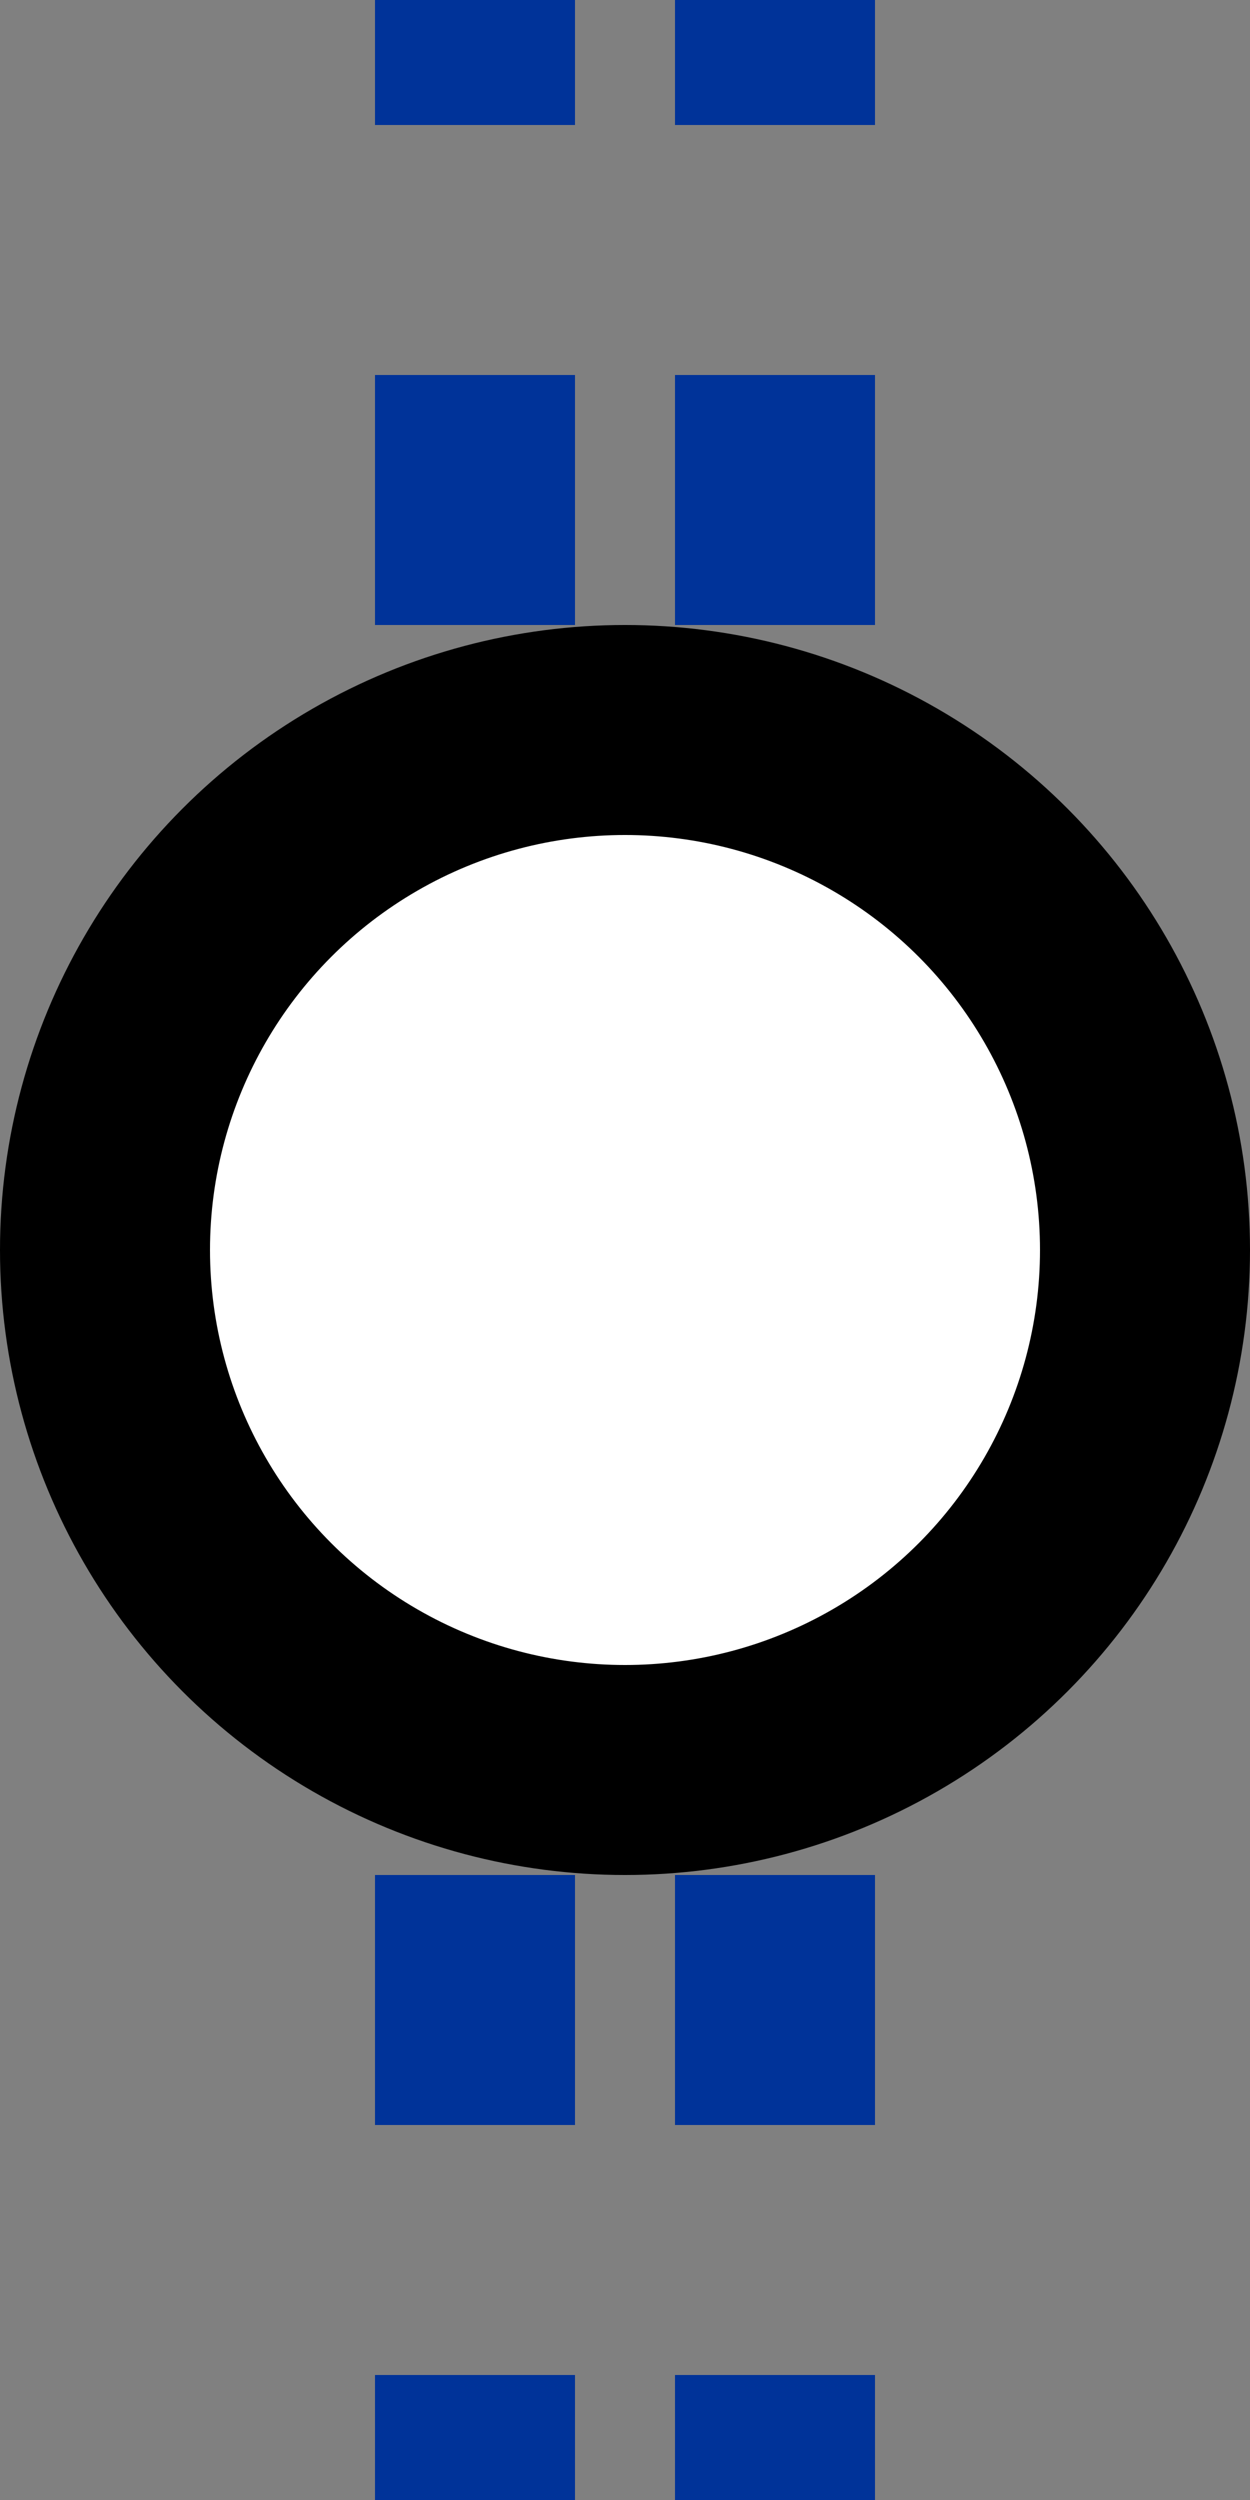 <?xml version="1.0" encoding="UTF-8"?>
<svg xmlns="http://www.w3.org/2000/svg" width="250" height="500">
 <rect width="100%" height="100%" fill="#808080" stroke="none"/>
 <title>utdINT</title>
 <path stroke="#003399" d="M 95,525 V 0 m 60,525 V 0" stroke-width="40" stroke-dasharray="50"/>
 <circle stroke="#000" fill="#FFF" cx="125" cy="250" r="104" stroke-width="42"/>
</svg>